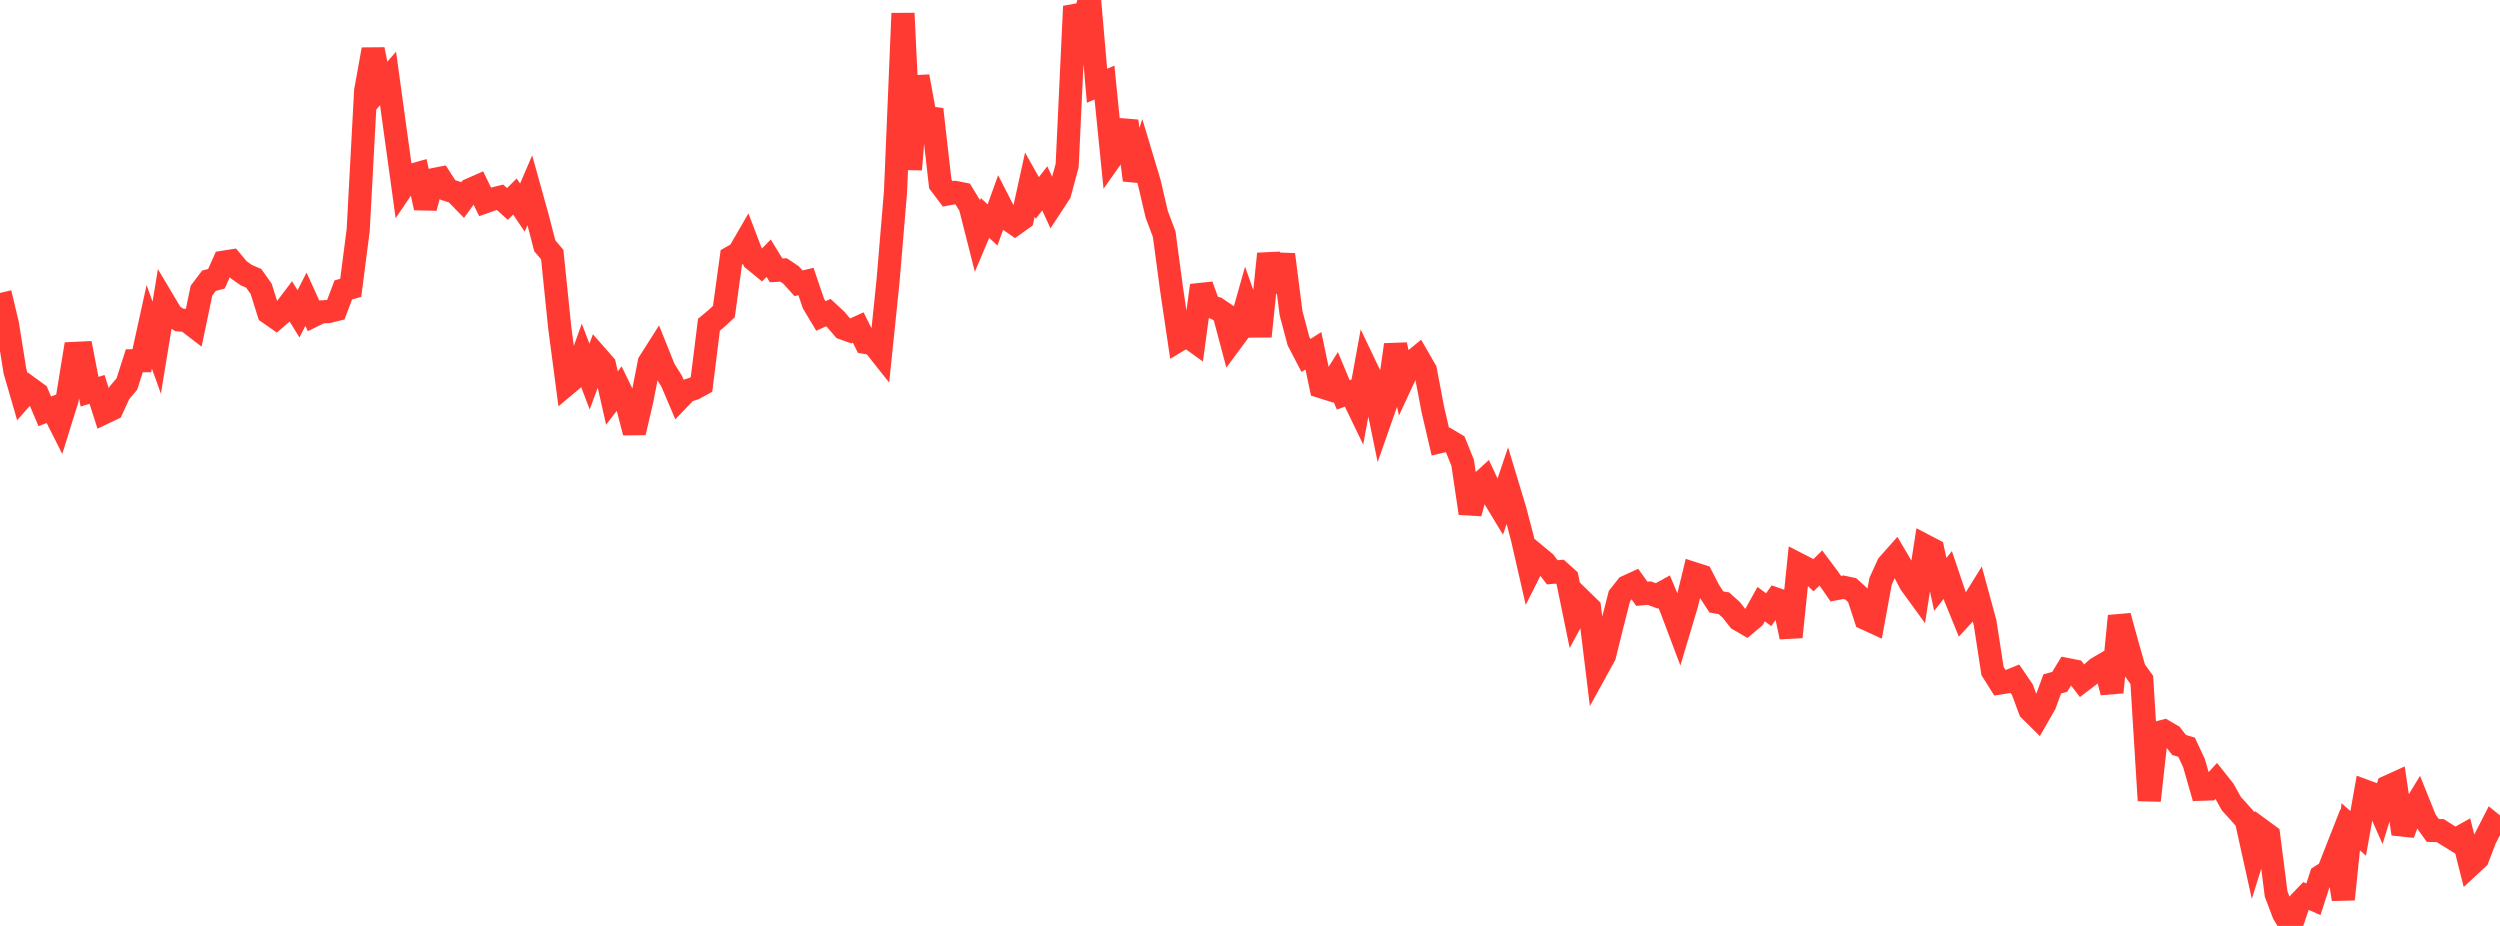 <?xml version="1.0" standalone="no"?>
<!DOCTYPE svg PUBLIC "-//W3C//DTD SVG 1.1//EN" "http://www.w3.org/Graphics/SVG/1.1/DTD/svg11.dtd">

<svg width="135" height="50" viewBox="0 0 135 50" preserveAspectRatio="none" 
  xmlns="http://www.w3.org/2000/svg"
  xmlns:xlink="http://www.w3.org/1999/xlink">


<polyline points="0.0, 15.82 0.403, 17.512 0.806, 20.037 1.209, 21.425 1.612, 20.967 2.015, 21.26 2.418, 22.212 2.821, 22.057 3.224, 22.854 3.627, 21.559 4.03, 19.085 4.433, 19.066 4.836, 21.152 5.239, 21.028 5.642, 22.278 6.045, 22.087 6.448, 21.213 6.851, 20.736 7.254, 19.482 7.657, 19.479 8.06, 17.648 8.463, 18.775 8.866, 16.323 9.269, 17 9.672, 17.273 10.075, 17.31 10.478, 17.619 10.881, 15.692 11.284, 15.16 11.687, 15.054 12.09, 14.156 12.493, 14.092 12.896, 14.574 13.299, 14.856 13.701, 15.03 14.104, 15.6 14.507, 16.888 14.91, 17.17 15.313, 16.824 15.716, 16.293 16.119, 16.948 16.522, 16.157 16.925, 17.041 17.328, 16.844 17.731, 16.822 18.134, 16.723 18.537, 15.657 18.94, 15.543 19.343, 12.418 19.746, 4.898 20.149, 2.671 20.552, 4.698 20.955, 4.236 21.358, 7.166 21.761, 10.083 22.164, 9.488 22.567, 9.372 22.97, 11.223 23.373, 9.708 23.776, 9.628 24.179, 10.254 24.582, 10.385 24.985, 10.8 25.388, 10.244 25.791, 10.067 26.194, 10.898 26.597, 10.754 27.0, 10.653 27.403, 11.014 27.806, 10.613 28.209, 11.21 28.612, 10.269 29.015, 11.719 29.418, 13.272 29.821, 13.747 30.224, 17.676 30.627, 20.732 31.03, 20.395 31.433, 19.277 31.836, 20.335 32.239, 19.249 32.642, 19.708 33.045, 21.495 33.448, 20.968 33.851, 21.8 34.254, 23.356 34.657, 21.627 35.06, 19.571 35.463, 18.936 35.866, 19.939 36.269, 20.581 36.672, 21.528 37.075, 21.109 37.478, 20.982 37.881, 20.761 38.284, 17.536 38.687, 17.198 39.09, 16.827 39.493, 13.896 39.896, 13.667 40.299, 12.971 40.701, 14.023 41.104, 14.353 41.507, 13.942 41.91, 14.599 42.313, 14.579 42.716, 14.849 43.119, 15.297 43.522, 15.201 43.925, 16.387 44.328, 17.062 44.731, 16.881 45.134, 17.255 45.537, 17.726 45.94, 17.87 46.343, 17.685 46.746, 18.492 47.149, 18.558 47.552, 19.067 47.955, 15.159 48.358, 10.353 48.761, 0.721 49.164, 9.151 49.567, 4.129 49.97, 6.339 50.373, 6.392 50.776, 9.934 51.179, 10.469 51.582, 10.392 51.985, 10.473 52.388, 11.134 52.791, 12.721 53.194, 11.768 53.597, 12.15 54.0, 11.028 54.403, 11.813 54.806, 12.093 55.209, 11.806 55.612, 9.972 56.015, 10.689 56.418, 10.172 56.821, 11.045 57.224, 10.429 57.627, 8.934 58.03, 0.342 58.433, 1.277 58.836, 0.0 59.239, 4.631 59.642, 4.456 60.045, 8.467 60.448, 7.897 60.851, 6.533 61.254, 9.725 61.657, 8.508 62.06, 9.85 62.463, 11.573 62.866, 12.641 63.269, 15.648 63.672, 18.36 64.075, 18.118 64.478, 18.408 64.881, 15.415 65.284, 16.526 65.687, 16.651 66.09, 16.924 66.493, 18.437 66.896, 17.893 67.299, 16.466 67.701, 17.607 68.104, 17.604 68.507, 13.707 68.91, 15.741 69.313, 13.746 69.716, 16.906 70.119, 18.422 70.522, 19.196 70.925, 18.941 71.328, 20.876 71.731, 21.003 72.134, 20.363 72.537, 21.325 72.94, 21.178 73.343, 22.012 73.746, 19.8 74.149, 20.643 74.552, 22.612 74.955, 21.464 75.358, 18.618 75.761, 20.49 76.164, 19.624 76.567, 19.294 76.97, 19.994 77.373, 22.114 77.776, 23.847 78.179, 23.753 78.582, 23.994 78.985, 24.992 79.388, 27.716 79.791, 26.242 80.194, 25.874 80.597, 26.733 81.0, 27.399 81.403, 26.206 81.806, 27.538 82.209, 29.074 82.612, 30.836 83.015, 30.038 83.418, 30.372 83.821, 30.905 84.224, 30.868 84.627, 31.229 85.03, 33.19 85.433, 32.447 85.836, 32.84 86.239, 36.133 86.642, 35.401 87.045, 33.775 87.448, 32.19 87.851, 31.681 88.254, 31.497 88.657, 32.064 89.06, 32.028 89.463, 32.177 89.866, 31.955 90.269, 32.918 90.672, 33.986 91.075, 32.639 91.478, 30.979 91.881, 31.108 92.284, 31.891 92.687, 32.507 93.09, 32.576 93.493, 32.937 93.896, 33.455 94.299, 33.688 94.701, 33.347 95.104, 32.623 95.507, 32.926 95.91, 32.354 96.313, 32.494 96.716, 34.398 97.119, 30.478 97.522, 30.685 97.925, 31.066 98.328, 30.67 98.731, 31.208 99.134, 31.788 99.537, 31.712 99.94, 31.797 100.343, 32.164 100.746, 33.401 101.149, 33.586 101.552, 31.387 101.955, 30.501 102.358, 30.047 102.761, 30.729 103.164, 31.506 103.567, 32.06 103.97, 29.482 104.373, 29.692 104.776, 31.561 105.179, 31.05 105.582, 32.245 105.985, 33.232 106.388, 32.794 106.791, 32.143 107.194, 33.626 107.597, 36.238 108.0, 36.878 108.403, 36.816 108.806, 36.652 109.209, 37.244 109.612, 38.335 110.015, 38.734 110.418, 38.032 110.821, 36.931 111.224, 36.82 111.627, 36.158 112.03, 36.237 112.433, 36.766 112.836, 36.459 113.239, 36.095 113.642, 35.86 114.045, 37.384 114.448, 33.266 114.851, 34.735 115.254, 36.152 115.657, 36.716 116.06, 43.228 116.463, 39.587 116.866, 39.481 117.269, 39.715 117.672, 40.229 118.075, 40.35 118.478, 41.211 118.881, 42.618 119.284, 42.606 119.687, 42.162 120.09, 42.672 120.493, 43.397 120.896, 43.842 121.299, 44.294 121.701, 46.112 122.104, 44.82 122.507, 45.116 122.91, 48.274 123.313, 49.333 123.716, 50.0 124.119, 48.804 124.522, 48.381 124.925, 48.561 125.328, 47.313 125.731, 47.054 126.134, 46.028 126.537, 48.559 126.94, 44.646 127.343, 45.002 127.746, 42.732 128.149, 42.881 128.552, 43.794 128.955, 42.481 129.358, 42.298 129.761, 45.026 130.164, 43.942 130.567, 43.283 130.97, 44.284 131.373, 44.844 131.776, 44.853 132.179, 45.11 132.582, 45.358 132.985, 45.133 133.388, 46.723 133.791, 46.35 134.194, 45.297 134.597, 44.51 135.0, 44.837" fill="none" stroke="#ff3a33" stroke-width="1.25"/>

</svg>
